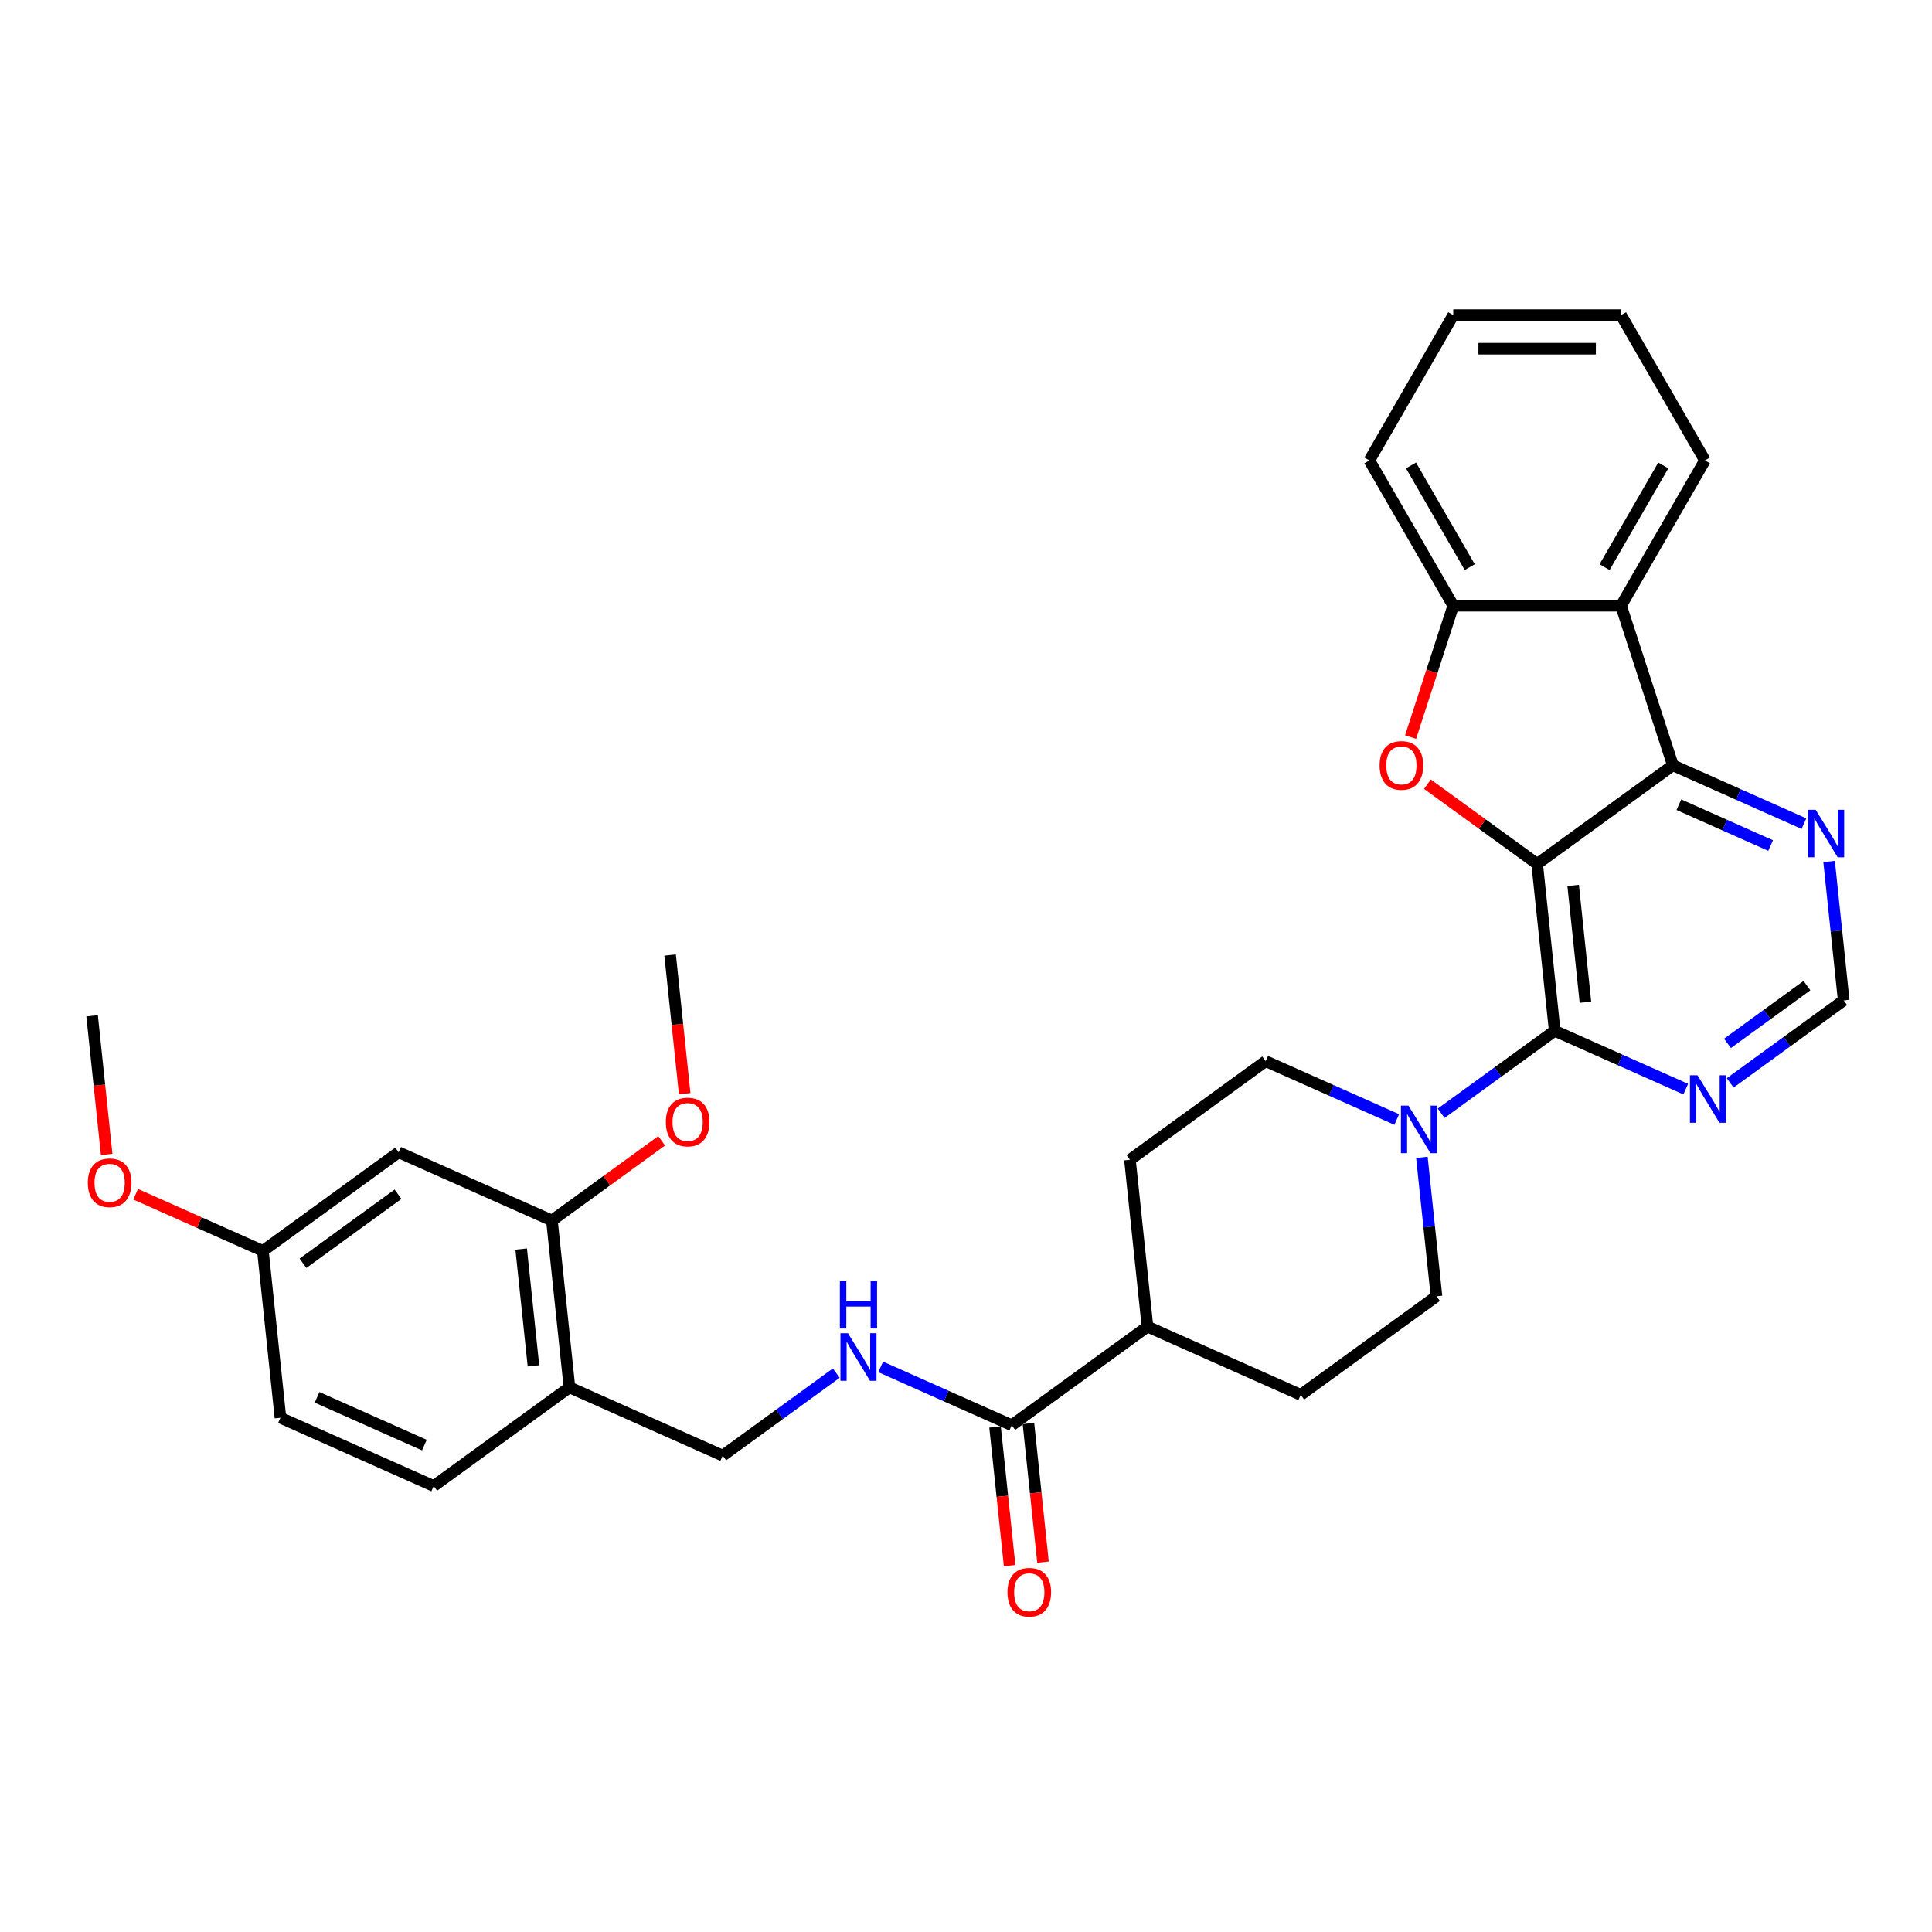 <?xml version='1.0' encoding='iso-8859-1'?>
<svg version='1.1' baseProfile='full'
              xmlns='http://www.w3.org/2000/svg'
                      xmlns:rdkit='http://www.rdkit.org/xml'
                      xmlns:xlink='http://www.w3.org/1999/xlink'
                  xml:space='preserve'
width='1000px' height='1000px' viewBox='0 0 1000 1000'>
<!-- END OF HEADER -->
<rect style='opacity:1.0;fill:#FFFFFF;stroke:none' width='1000' height='1000' x='0' y='0'> </rect>
<path class='bond-0' d='M 795.627,447.161 L 804.704,533.528' style='fill:none;fill-rule:evenodd;stroke:#000000;stroke-width:6px;stroke-linecap:butt;stroke-linejoin:miter;stroke-opacity:1' />
<path class='bond-0' d='M 814.262,458.3 L 820.616,518.757' style='fill:none;fill-rule:evenodd;stroke:#000000;stroke-width:6px;stroke-linecap:butt;stroke-linejoin:miter;stroke-opacity:1' />
<path class='bond-1' d='M 795.627,447.161 L 767.228,426.528' style='fill:none;fill-rule:evenodd;stroke:#000000;stroke-width:6px;stroke-linecap:butt;stroke-linejoin:miter;stroke-opacity:1' />
<path class='bond-1' d='M 767.228,426.528 L 738.83,405.896' style='fill:none;fill-rule:evenodd;stroke:#FF0000;stroke-width:6px;stroke-linecap:butt;stroke-linejoin:miter;stroke-opacity:1' />
<path class='bond-2' d='M 795.627,447.161 L 865.884,396.116' style='fill:none;fill-rule:evenodd;stroke:#000000;stroke-width:6px;stroke-linecap:butt;stroke-linejoin:miter;stroke-opacity:1' />
<path class='bond-4' d='M 804.704,533.528 L 775.324,554.873' style='fill:none;fill-rule:evenodd;stroke:#000000;stroke-width:6px;stroke-linecap:butt;stroke-linejoin:miter;stroke-opacity:1' />
<path class='bond-4' d='M 775.324,554.873 L 745.945,576.219' style='fill:none;fill-rule:evenodd;stroke:#0000FF;stroke-width:6px;stroke-linecap:butt;stroke-linejoin:miter;stroke-opacity:1' />
<path class='bond-6' d='M 804.704,533.528 L 838.622,548.629' style='fill:none;fill-rule:evenodd;stroke:#000000;stroke-width:6px;stroke-linecap:butt;stroke-linejoin:miter;stroke-opacity:1' />
<path class='bond-6' d='M 838.622,548.629 L 872.541,563.731' style='fill:none;fill-rule:evenodd;stroke:#0000FF;stroke-width:6px;stroke-linecap:butt;stroke-linejoin:miter;stroke-opacity:1' />
<path class='bond-5' d='M 730.115,381.509 L 741.16,347.516' style='fill:none;fill-rule:evenodd;stroke:#FF0000;stroke-width:6px;stroke-linecap:butt;stroke-linejoin:miter;stroke-opacity:1' />
<path class='bond-5' d='M 741.16,347.516 L 752.205,313.524' style='fill:none;fill-rule:evenodd;stroke:#000000;stroke-width:6px;stroke-linecap:butt;stroke-linejoin:miter;stroke-opacity:1' />
<path class='bond-3' d='M 865.884,396.116 L 839.048,313.524' style='fill:none;fill-rule:evenodd;stroke:#000000;stroke-width:6px;stroke-linecap:butt;stroke-linejoin:miter;stroke-opacity:1' />
<path class='bond-8' d='M 865.884,396.116 L 899.802,411.217' style='fill:none;fill-rule:evenodd;stroke:#000000;stroke-width:6px;stroke-linecap:butt;stroke-linejoin:miter;stroke-opacity:1' />
<path class='bond-8' d='M 899.802,411.217 L 933.721,426.319' style='fill:none;fill-rule:evenodd;stroke:#0000FF;stroke-width:6px;stroke-linecap:butt;stroke-linejoin:miter;stroke-opacity:1' />
<path class='bond-8' d='M 868.995,416.513 L 892.738,427.084' style='fill:none;fill-rule:evenodd;stroke:#000000;stroke-width:6px;stroke-linecap:butt;stroke-linejoin:miter;stroke-opacity:1' />
<path class='bond-8' d='M 892.738,427.084 L 916.481,437.655' style='fill:none;fill-rule:evenodd;stroke:#0000FF;stroke-width:6px;stroke-linecap:butt;stroke-linejoin:miter;stroke-opacity:1' />
<path class='bond-25' d='M 839.048,313.524 L 882.469,238.316' style='fill:none;fill-rule:evenodd;stroke:#000000;stroke-width:6px;stroke-linecap:butt;stroke-linejoin:miter;stroke-opacity:1' />
<path class='bond-25' d='M 830.52,293.558 L 860.914,240.913' style='fill:none;fill-rule:evenodd;stroke:#000000;stroke-width:6px;stroke-linecap:butt;stroke-linejoin:miter;stroke-opacity:1' />
<path class='bond-32' d='M 839.048,313.524 L 752.205,313.524' style='fill:none;fill-rule:evenodd;stroke:#000000;stroke-width:6px;stroke-linecap:butt;stroke-linejoin:miter;stroke-opacity:1' />
<path class='bond-15' d='M 722.949,579.454 L 689.03,564.352' style='fill:none;fill-rule:evenodd;stroke:#0000FF;stroke-width:6px;stroke-linecap:butt;stroke-linejoin:miter;stroke-opacity:1' />
<path class='bond-15' d='M 689.03,564.352 L 655.112,549.251' style='fill:none;fill-rule:evenodd;stroke:#000000;stroke-width:6px;stroke-linecap:butt;stroke-linejoin:miter;stroke-opacity:1' />
<path class='bond-16' d='M 735.968,599.041 L 739.746,634.99' style='fill:none;fill-rule:evenodd;stroke:#0000FF;stroke-width:6px;stroke-linecap:butt;stroke-linejoin:miter;stroke-opacity:1' />
<path class='bond-16' d='M 739.746,634.99 L 743.524,670.94' style='fill:none;fill-rule:evenodd;stroke:#000000;stroke-width:6px;stroke-linecap:butt;stroke-linejoin:miter;stroke-opacity:1' />
<path class='bond-27' d='M 752.205,313.524 L 708.784,238.316' style='fill:none;fill-rule:evenodd;stroke:#000000;stroke-width:6px;stroke-linecap:butt;stroke-linejoin:miter;stroke-opacity:1' />
<path class='bond-27' d='M 760.734,293.558 L 730.339,240.913' style='fill:none;fill-rule:evenodd;stroke:#000000;stroke-width:6px;stroke-linecap:butt;stroke-linejoin:miter;stroke-opacity:1' />
<path class='bond-33' d='M 895.537,560.496 L 924.916,539.151' style='fill:none;fill-rule:evenodd;stroke:#0000FF;stroke-width:6px;stroke-linecap:butt;stroke-linejoin:miter;stroke-opacity:1' />
<path class='bond-33' d='M 924.916,539.151 L 954.296,517.805' style='fill:none;fill-rule:evenodd;stroke:#000000;stroke-width:6px;stroke-linecap:butt;stroke-linejoin:miter;stroke-opacity:1' />
<path class='bond-33' d='M 894.142,540.041 L 914.707,525.099' style='fill:none;fill-rule:evenodd;stroke:#0000FF;stroke-width:6px;stroke-linecap:butt;stroke-linejoin:miter;stroke-opacity:1' />
<path class='bond-33' d='M 914.707,525.099 L 935.273,510.157' style='fill:none;fill-rule:evenodd;stroke:#000000;stroke-width:6px;stroke-linecap:butt;stroke-linejoin:miter;stroke-opacity:1' />
<path class='bond-7' d='M 523.675,737.707 L 593.932,686.662' style='fill:none;fill-rule:evenodd;stroke:#000000;stroke-width:6px;stroke-linecap:butt;stroke-linejoin:miter;stroke-opacity:1' />
<path class='bond-10' d='M 523.675,737.707 L 489.757,722.606' style='fill:none;fill-rule:evenodd;stroke:#000000;stroke-width:6px;stroke-linecap:butt;stroke-linejoin:miter;stroke-opacity:1' />
<path class='bond-10' d='M 489.757,722.606 L 455.838,707.504' style='fill:none;fill-rule:evenodd;stroke:#0000FF;stroke-width:6px;stroke-linecap:butt;stroke-linejoin:miter;stroke-opacity:1' />
<path class='bond-18' d='M 515.038,738.615 L 518.81,774.495' style='fill:none;fill-rule:evenodd;stroke:#000000;stroke-width:6px;stroke-linecap:butt;stroke-linejoin:miter;stroke-opacity:1' />
<path class='bond-18' d='M 518.81,774.495 L 522.581,810.375' style='fill:none;fill-rule:evenodd;stroke:#FF0000;stroke-width:6px;stroke-linecap:butt;stroke-linejoin:miter;stroke-opacity:1' />
<path class='bond-18' d='M 532.312,736.8 L 536.083,772.68' style='fill:none;fill-rule:evenodd;stroke:#000000;stroke-width:6px;stroke-linecap:butt;stroke-linejoin:miter;stroke-opacity:1' />
<path class='bond-18' d='M 536.083,772.68 L 539.854,808.56' style='fill:none;fill-rule:evenodd;stroke:#FF0000;stroke-width:6px;stroke-linecap:butt;stroke-linejoin:miter;stroke-opacity:1' />
<path class='bond-13' d='M 946.739,445.906 L 950.518,481.856' style='fill:none;fill-rule:evenodd;stroke:#0000FF;stroke-width:6px;stroke-linecap:butt;stroke-linejoin:miter;stroke-opacity:1' />
<path class='bond-13' d='M 950.518,481.856 L 954.296,517.805' style='fill:none;fill-rule:evenodd;stroke:#000000;stroke-width:6px;stroke-linecap:butt;stroke-linejoin:miter;stroke-opacity:1' />
<path class='bond-9' d='M 294.748,718.108 L 374.083,753.43' style='fill:none;fill-rule:evenodd;stroke:#000000;stroke-width:6px;stroke-linecap:butt;stroke-linejoin:miter;stroke-opacity:1' />
<path class='bond-11' d='M 294.748,718.108 L 285.671,631.741' style='fill:none;fill-rule:evenodd;stroke:#000000;stroke-width:6px;stroke-linecap:butt;stroke-linejoin:miter;stroke-opacity:1' />
<path class='bond-11' d='M 276.113,706.968 L 269.759,646.512' style='fill:none;fill-rule:evenodd;stroke:#000000;stroke-width:6px;stroke-linecap:butt;stroke-linejoin:miter;stroke-opacity:1' />
<path class='bond-19' d='M 294.748,718.108 L 224.491,769.153' style='fill:none;fill-rule:evenodd;stroke:#000000;stroke-width:6px;stroke-linecap:butt;stroke-linejoin:miter;stroke-opacity:1' />
<path class='bond-17' d='M 432.842,710.739 L 403.463,732.085' style='fill:none;fill-rule:evenodd;stroke:#0000FF;stroke-width:6px;stroke-linecap:butt;stroke-linejoin:miter;stroke-opacity:1' />
<path class='bond-17' d='M 403.463,732.085 L 374.083,753.43' style='fill:none;fill-rule:evenodd;stroke:#000000;stroke-width:6px;stroke-linecap:butt;stroke-linejoin:miter;stroke-opacity:1' />
<path class='bond-12' d='M 285.671,631.741 L 206.336,596.419' style='fill:none;fill-rule:evenodd;stroke:#000000;stroke-width:6px;stroke-linecap:butt;stroke-linejoin:miter;stroke-opacity:1' />
<path class='bond-24' d='M 285.671,631.741 L 314.069,611.108' style='fill:none;fill-rule:evenodd;stroke:#000000;stroke-width:6px;stroke-linecap:butt;stroke-linejoin:miter;stroke-opacity:1' />
<path class='bond-24' d='M 314.069,611.108 L 342.467,590.476' style='fill:none;fill-rule:evenodd;stroke:#FF0000;stroke-width:6px;stroke-linecap:butt;stroke-linejoin:miter;stroke-opacity:1' />
<path class='bond-36' d='M 206.336,596.419 L 136.079,647.464' style='fill:none;fill-rule:evenodd;stroke:#000000;stroke-width:6px;stroke-linecap:butt;stroke-linejoin:miter;stroke-opacity:1' />
<path class='bond-36' d='M 206.006,618.127 L 156.826,653.858' style='fill:none;fill-rule:evenodd;stroke:#000000;stroke-width:6px;stroke-linecap:butt;stroke-linejoin:miter;stroke-opacity:1' />
<path class='bond-14' d='M 593.932,686.662 L 673.267,721.985' style='fill:none;fill-rule:evenodd;stroke:#000000;stroke-width:6px;stroke-linecap:butt;stroke-linejoin:miter;stroke-opacity:1' />
<path class='bond-35' d='M 593.932,686.662 L 584.855,600.295' style='fill:none;fill-rule:evenodd;stroke:#000000;stroke-width:6px;stroke-linecap:butt;stroke-linejoin:miter;stroke-opacity:1' />
<path class='bond-20' d='M 655.112,549.251 L 584.855,600.295' style='fill:none;fill-rule:evenodd;stroke:#000000;stroke-width:6px;stroke-linecap:butt;stroke-linejoin:miter;stroke-opacity:1' />
<path class='bond-21' d='M 743.524,670.94 L 673.267,721.985' style='fill:none;fill-rule:evenodd;stroke:#000000;stroke-width:6px;stroke-linecap:butt;stroke-linejoin:miter;stroke-opacity:1' />
<path class='bond-23' d='M 224.491,769.153 L 145.156,733.831' style='fill:none;fill-rule:evenodd;stroke:#000000;stroke-width:6px;stroke-linecap:butt;stroke-linejoin:miter;stroke-opacity:1' />
<path class='bond-23' d='M 219.655,747.988 L 164.121,723.262' style='fill:none;fill-rule:evenodd;stroke:#000000;stroke-width:6px;stroke-linecap:butt;stroke-linejoin:miter;stroke-opacity:1' />
<path class='bond-22' d='M 136.079,647.464 L 145.156,733.831' style='fill:none;fill-rule:evenodd;stroke:#000000;stroke-width:6px;stroke-linecap:butt;stroke-linejoin:miter;stroke-opacity:1' />
<path class='bond-26' d='M 136.079,647.464 L 103.142,632.799' style='fill:none;fill-rule:evenodd;stroke:#000000;stroke-width:6px;stroke-linecap:butt;stroke-linejoin:miter;stroke-opacity:1' />
<path class='bond-26' d='M 103.142,632.799 L 70.205,618.135' style='fill:none;fill-rule:evenodd;stroke:#FF0000;stroke-width:6px;stroke-linecap:butt;stroke-linejoin:miter;stroke-opacity:1' />
<path class='bond-28' d='M 354.393,566.089 L 350.622,530.209' style='fill:none;fill-rule:evenodd;stroke:#FF0000;stroke-width:6px;stroke-linecap:butt;stroke-linejoin:miter;stroke-opacity:1' />
<path class='bond-28' d='M 350.622,530.209 L 346.851,494.329' style='fill:none;fill-rule:evenodd;stroke:#000000;stroke-width:6px;stroke-linecap:butt;stroke-linejoin:miter;stroke-opacity:1' />
<path class='bond-30' d='M 882.469,238.316 L 839.048,163.108' style='fill:none;fill-rule:evenodd;stroke:#000000;stroke-width:6px;stroke-linecap:butt;stroke-linejoin:miter;stroke-opacity:1' />
<path class='bond-29' d='M 55.209,597.535 L 51.438,561.655' style='fill:none;fill-rule:evenodd;stroke:#FF0000;stroke-width:6px;stroke-linecap:butt;stroke-linejoin:miter;stroke-opacity:1' />
<path class='bond-29' d='M 51.438,561.655 L 47.667,525.775' style='fill:none;fill-rule:evenodd;stroke:#000000;stroke-width:6px;stroke-linecap:butt;stroke-linejoin:miter;stroke-opacity:1' />
<path class='bond-31' d='M 708.784,238.316 L 752.205,163.108' style='fill:none;fill-rule:evenodd;stroke:#000000;stroke-width:6px;stroke-linecap:butt;stroke-linejoin:miter;stroke-opacity:1' />
<path class='bond-34' d='M 839.048,163.108 L 752.205,163.108' style='fill:none;fill-rule:evenodd;stroke:#000000;stroke-width:6px;stroke-linecap:butt;stroke-linejoin:miter;stroke-opacity:1' />
<path class='bond-34' d='M 826.021,180.476 L 765.232,180.476' style='fill:none;fill-rule:evenodd;stroke:#000000;stroke-width:6px;stroke-linecap:butt;stroke-linejoin:miter;stroke-opacity:1' />
<path  class='atom-2' d='M 714.08 396.185
Q 714.08 390.28, 716.998 386.98
Q 719.916 383.68, 725.369 383.68
Q 730.823 383.68, 733.741 386.98
Q 736.659 390.28, 736.659 396.185
Q 736.659 402.16, 733.706 405.565
Q 730.754 408.934, 725.369 408.934
Q 719.95 408.934, 716.998 405.565
Q 714.08 402.195, 714.08 396.185
M 725.369 406.155
Q 729.121 406.155, 731.136 403.654
Q 733.185 401.118, 733.185 396.185
Q 733.185 391.357, 731.136 388.925
Q 729.121 386.459, 725.369 386.459
Q 721.618 386.459, 719.568 388.891
Q 717.553 391.322, 717.553 396.185
Q 717.553 401.153, 719.568 403.654
Q 721.618 406.155, 725.369 406.155
' fill='#FF0000'/>
<path  class='atom-5' d='M 729.011 572.276
L 737.07 585.302
Q 737.868 586.587, 739.154 588.915
Q 740.439 591.242, 740.508 591.381
L 740.508 572.276
L 743.774 572.276
L 743.774 596.87
L 740.404 596.87
L 731.755 582.627
Q 730.747 580.96, 729.671 579.05
Q 728.628 577.139, 728.316 576.548
L 728.316 596.87
L 725.12 596.87
L 725.12 572.276
L 729.011 572.276
' fill='#0000FF'/>
<path  class='atom-7' d='M 878.602 556.553
L 886.662 569.579
Q 887.46 570.865, 888.746 573.192
Q 890.031 575.52, 890.1 575.658
L 890.1 556.553
L 893.366 556.553
L 893.366 581.147
L 889.996 581.147
L 881.347 566.905
Q 880.339 565.237, 879.263 563.327
Q 878.22 561.416, 877.908 560.826
L 877.908 581.147
L 874.712 581.147
L 874.712 556.553
L 878.602 556.553
' fill='#0000FF'/>
<path  class='atom-9' d='M 939.782 419.141
L 947.841 432.168
Q 948.64 433.453, 949.925 435.78
Q 951.211 438.108, 951.28 438.247
L 951.28 419.141
L 954.545 419.141
L 954.545 443.735
L 951.176 443.735
L 942.526 429.493
Q 941.519 427.825, 940.442 425.915
Q 939.4 424.004, 939.087 423.414
L 939.087 443.735
L 935.892 443.735
L 935.892 419.141
L 939.782 419.141
' fill='#0000FF'/>
<path  class='atom-11' d='M 438.904 690.088
L 446.963 703.115
Q 447.762 704.4, 449.047 706.727
Q 450.333 709.055, 450.402 709.194
L 450.402 690.088
L 453.667 690.088
L 453.667 714.682
L 450.298 714.682
L 441.648 700.44
Q 440.641 698.773, 439.564 696.862
Q 438.522 694.951, 438.209 694.361
L 438.209 714.682
L 435.013 714.682
L 435.013 690.088
L 438.904 690.088
' fill='#0000FF'/>
<path  class='atom-11' d='M 434.718 663.035
L 438.053 663.035
L 438.053 673.491
L 450.628 673.491
L 450.628 663.035
L 453.963 663.035
L 453.963 687.629
L 450.628 687.629
L 450.628 676.27
L 438.053 676.27
L 438.053 687.629
L 434.718 687.629
L 434.718 663.035
' fill='#0000FF'/>
<path  class='atom-19' d='M 521.463 824.144
Q 521.463 818.238, 524.381 814.938
Q 527.299 811.638, 532.753 811.638
Q 538.206 811.638, 541.124 814.938
Q 544.042 818.238, 544.042 824.144
Q 544.042 830.119, 541.09 833.523
Q 538.137 836.892, 532.753 836.892
Q 527.334 836.892, 524.381 833.523
Q 521.463 830.153, 521.463 824.144
M 532.753 834.113
Q 536.504 834.113, 538.519 831.612
Q 540.569 829.076, 540.569 824.144
Q 540.569 819.315, 538.519 816.884
Q 536.504 814.417, 532.753 814.417
Q 529.001 814.417, 526.952 816.849
Q 524.937 819.281, 524.937 824.144
Q 524.937 829.111, 526.952 831.612
Q 529.001 834.113, 532.753 834.113
' fill='#FF0000'/>
<path  class='atom-25' d='M 344.639 580.766
Q 344.639 574.86, 347.556 571.56
Q 350.474 568.26, 355.928 568.26
Q 361.382 568.26, 364.3 571.56
Q 367.218 574.86, 367.218 580.766
Q 367.218 586.74, 364.265 590.145
Q 361.312 593.514, 355.928 593.514
Q 350.509 593.514, 347.556 590.145
Q 344.639 586.775, 344.639 580.766
M 355.928 590.735
Q 359.68 590.735, 361.694 588.234
Q 363.744 585.698, 363.744 580.766
Q 363.744 575.937, 361.694 573.506
Q 359.68 571.039, 355.928 571.039
Q 352.176 571.039, 350.127 573.471
Q 348.112 575.902, 348.112 580.766
Q 348.112 585.733, 350.127 588.234
Q 352.176 590.735, 355.928 590.735
' fill='#FF0000'/>
<path  class='atom-27' d='M 45.455 612.211
Q 45.455 606.306, 48.373 603.006
Q 51.29 599.706, 56.744 599.706
Q 62.198 599.706, 65.116 603.006
Q 68.034 606.306, 68.034 612.211
Q 68.034 618.186, 65.081 621.59
Q 62.128 624.96, 56.744 624.96
Q 51.325 624.96, 48.373 621.59
Q 45.455 618.221, 45.455 612.211
M 56.744 622.181
Q 60.496 622.181, 62.511 619.68
Q 64.56 617.144, 64.56 612.211
Q 64.56 607.383, 62.511 604.951
Q 60.496 602.485, 56.744 602.485
Q 52.992 602.485, 50.943 604.916
Q 48.928 607.348, 48.928 612.211
Q 48.928 617.179, 50.943 619.68
Q 52.992 622.181, 56.744 622.181
' fill='#FF0000'/>
</svg>
